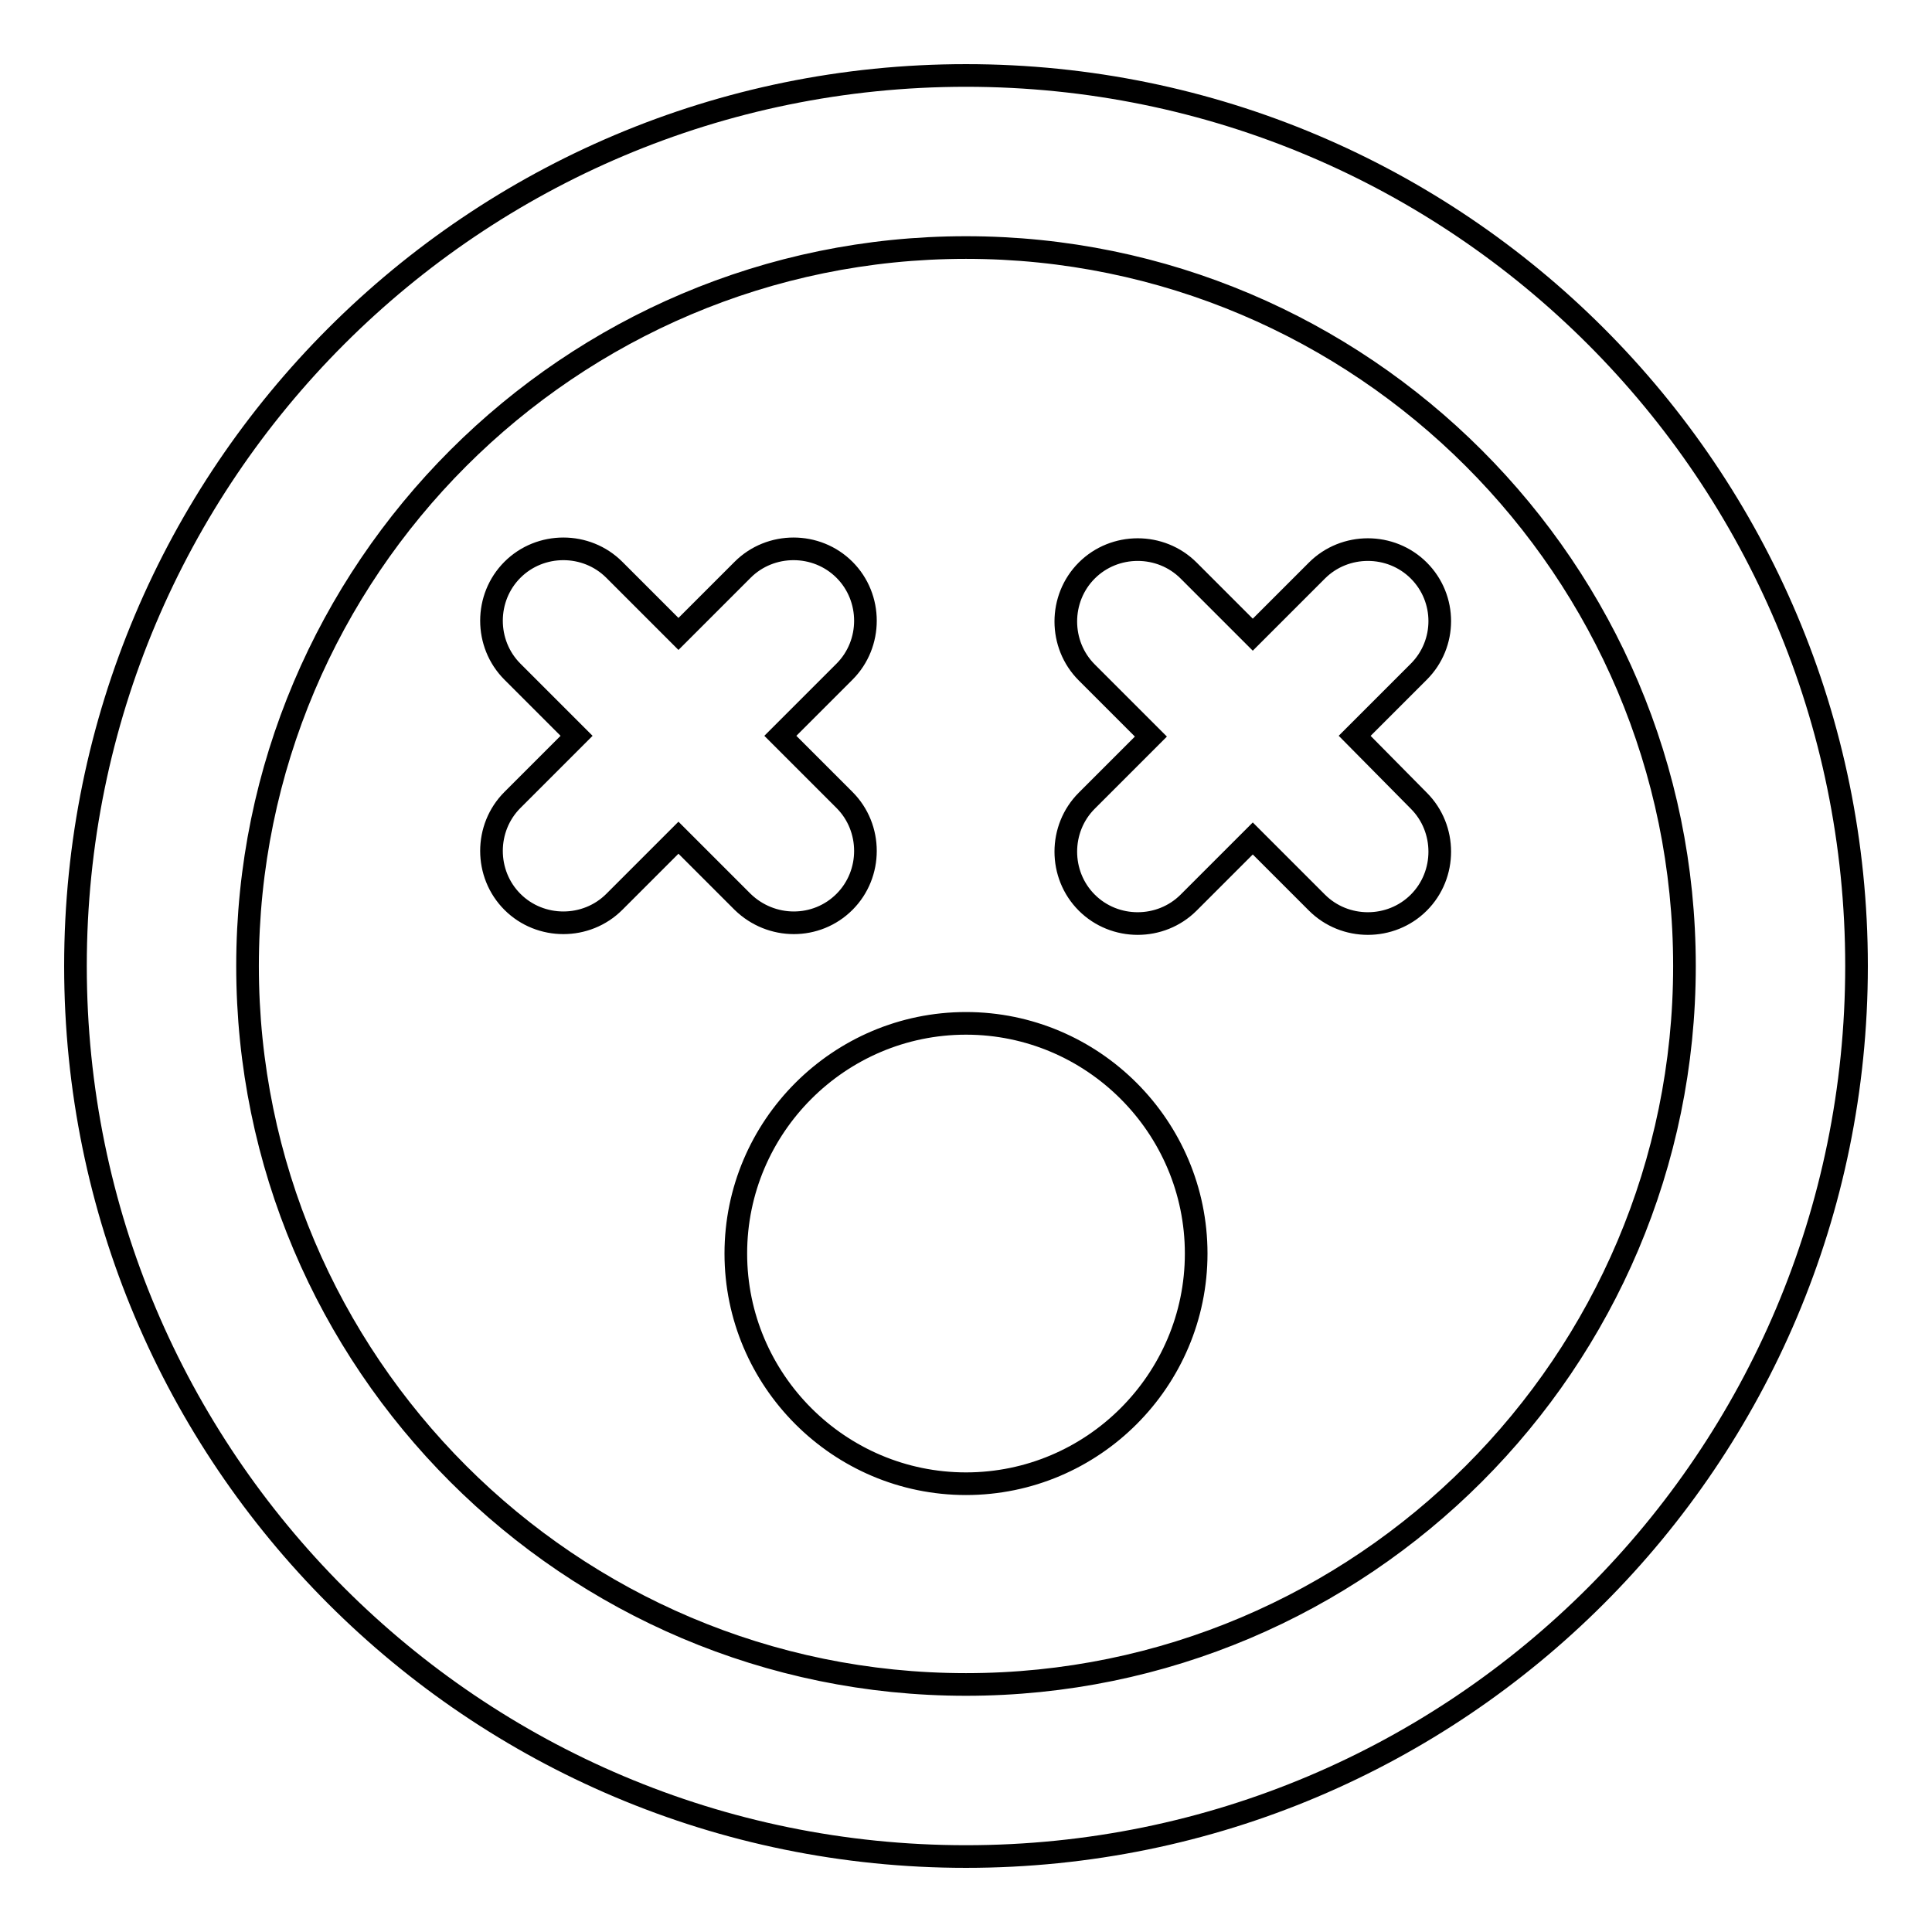 <?xml version="1.0" encoding="utf-8"?>
<!-- Svg Vector Icons : http://www.onlinewebfonts.com/icon -->
<!DOCTYPE svg PUBLIC "-//W3C//DTD SVG 1.1//EN" "http://www.w3.org/Graphics/SVG/1.1/DTD/svg11.dtd">
<svg version="1.1" xmlns="http://www.w3.org/2000/svg" xmlns:xlink="http://www.w3.org/1999/xlink" x="0px" y="0px" viewBox="0 0 256 256" enable-background="new 0 0 256 256" xml:space="preserve">
<g> <path stroke-width="3" fill-opacity="0" stroke="#000000"  d="M128,10C62.8,10,10,62.8,10,128s52.8,118,118,118s118-52.8,118-118S193.2,10,128,10z M128,223.2 c-52.5,0-95.2-42.7-95.2-95.2S75.5,32.8,128,32.8s95.2,42.7,95.2,95.2S180.5,223.2,128,223.2z M111.9,119.5c3.7-3.7,3.7-9.8,0-13.5 l-8.5-8.5l8.5-8.5c3.7-3.7,3.7-9.8,0-13.5c-3.7-3.7-9.8-3.7-13.5,0l-8.5,8.5l-8.5-8.5c-3.7-3.7-9.8-3.7-13.5,0s-3.7,9.8,0,13.5 l8.5,8.5l-8.5,8.5c-3.7,3.7-3.7,9.8,0,13.5s9.8,3.7,13.5,0l8.5-8.5l8.5,8.5C102.2,123.2,108.2,123.2,111.9,119.5z M188,75.6 c-3.7-3.7-9.8-3.7-13.5,0l-8.5,8.5l-8.5-8.5c-3.7-3.7-9.8-3.7-13.5,0c-3.7,3.7-3.7,9.8,0,13.5l8.5,8.5l-8.5,8.5 c-3.7,3.7-3.7,9.8,0,13.5c3.7,3.7,9.8,3.7,13.5,0l8.5-8.5l8.5,8.5c3.7,3.7,9.8,3.7,13.5,0c3.7-3.7,3.7-9.8,0-13.5l-8.5-8.6L188,89 C191.7,85.3,191.7,79.3,188,75.6L188,75.6z M128,135.6c-16.8,0-30.5,13.7-30.5,30.5c0,16.8,13.7,30.5,30.5,30.5 s30.5-13.7,30.5-30.5C158.5,149.3,144.8,135.6,128,135.6z"/></g>
</svg>